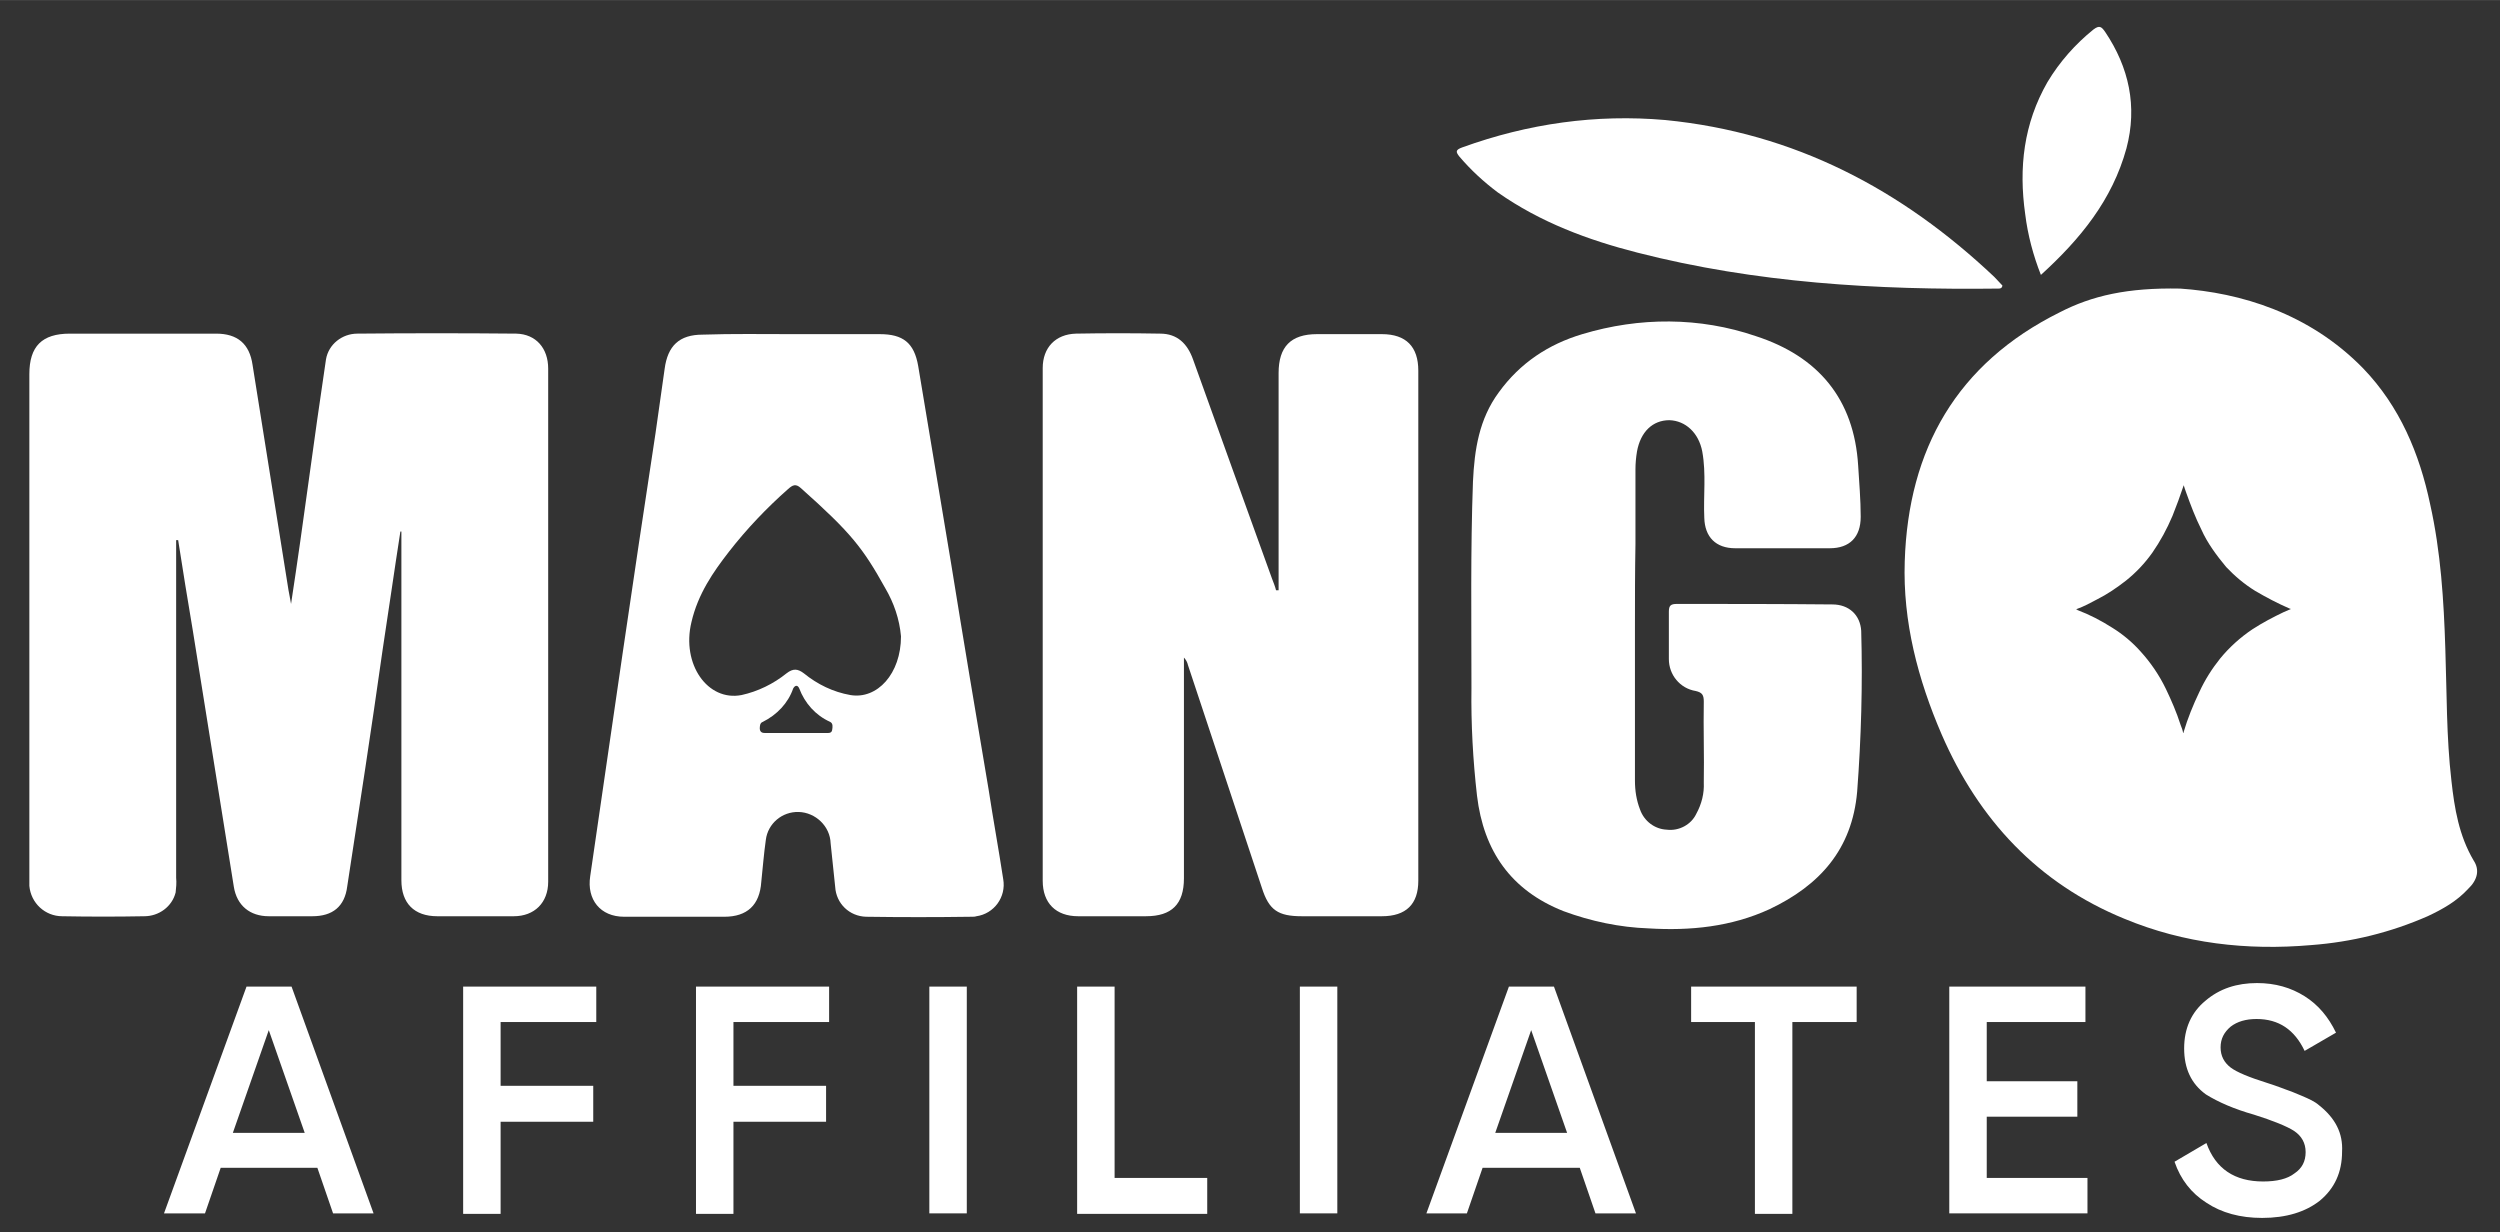 <?xml version="1.0" encoding="UTF-8"?>
<!DOCTYPE svg PUBLIC "-//W3C//DTD SVG 1.1//EN" "http://www.w3.org/Graphics/SVG/1.1/DTD/svg11.dtd">
<!-- Creator: CorelDRAW X8 -->
<svg xmlns="http://www.w3.org/2000/svg" xml:space="preserve" width="49.389mm" height="24.342mm" version="1.1" style="shape-rendering:geometricPrecision; text-rendering:geometricPrecision; image-rendering:optimizeQuality; fill-rule:evenodd; clip-rule:evenodd"
viewBox="0 0 4939 2434"
 xmlns:xlink="http://www.w3.org/1999/xlink">
 <rect x="0" y="0" width="4939" height="2434" fill="#333333" stroke="none"/>
 <defs>
  <style type="text/css">
   <![CDATA[
    .fil0 {fill:white}
   ]]>
  </style>
 </defs>
 <g id="Слой_x0020_1">
  <g id="_1831823312336">
   <path class="fil0" d="M738 2397l-80 0 -31 -90 -191 0 -31 90 -81 0 163 -448 89 0 162 448zm-207 -362l-71 203 142 0 -71 -203z"/>
   <polygon class="fil0" points="1178,1949 1178,2019 989,2019 989,2145 1172,2145 1172,2216 989,2216 989,2398 915,2398 915,1949 1178,1949 "/>
   <polygon class="fil0" points="1638,1949 1638,2019 1449,2019 1449,2145 1632,2145 1632,2216 1449,2216 1449,2398 1375,2398 1375,1949 1638,1949 "/>
   <polygon class="fil0" points="1836,2397 1836,1949 1910,1949 1910,2397 "/>
   <polygon class="fil0" points="2202,1949 2202,2327 2385,2327 2385,2398 2128,2398 2128,1949 2202,1949 "/>
   <polygon class="fil0" points="2568,2397 2568,1949 2642,1949 2642,2397 "/>
   <path class="fil0" d="M3232 2397l-80 0 -31 -90 -192 0 -31 90 -80 0 163 -448 89 0 162 448zm-207 -362l-71 203 142 0 -71 -203z"/>
   <polygon class="fil0" points="3341,1949 3668,1949 3668,2019 3541,2019 3541,2398 3467,2398 3467,2019 3341,2019 "/>
   <polygon class="fil0" points="3925,2206 3925,2327 4124,2327 4124,2397 3851,2397 3851,1949 4120,1949 4120,2019 3925,2019 3925,2136 4104,2136 4104,2206 3925,2206 "/>
   <path class="fil0" d="M4469 2406c-43,0 -80,-10 -110,-30 -30,-19 -51,-46 -63,-81l63 -37c18,51 56,76 112,76 27,0 48,-5 62,-16 15,-10 22,-24 22,-42 0,-18 -8,-32 -23,-42 -14,-9 -41,-20 -79,-32 -39,-11 -71,-25 -95,-40 -29,-21 -43,-51 -43,-91 0,-39 14,-71 42,-94 28,-24 62,-35 102,-35 36,0 67,9 94,26 27,17 47,41 62,72l-62 36c-20,-42 -51,-63 -95,-63 -21,0 -38,5 -51,15 -13,11 -20,24 -20,41 0,17 7,30 20,40 12,9 36,19 71,30 22,7 34,12 37,13 6,2 17,6 33,13 14,6 25,11 33,18 33,26 48,56 46,92 0,41 -15,73 -44,97 -28,22 -66,34 -114,34z"/>
   <path class="fil0" d="M348 1068c0,222 0,445 0,666 1,10 0,20 -1,29 -7,28 -33,47 -62,47 -54,1 -108,1 -162,0 -34,0 -62,-26 -65,-60 0,-6 0,-11 0,-17 0,-331 0,-662 0,-994 0,-55 25,-80 80,-80 96,0 193,0 289,0 42,0 66,20 72,62 24,148 47,297 71,445 1,7 3,14 5,27 13,-85 24,-164 35,-244 11,-80 22,-159 34,-239 5,-30 32,-51 62,-51 105,-1 209,-1 314,0 39,1 63,29 63,69 0,338 0,676 0,1014 0,41 -27,68 -68,68 -50,0 -101,0 -151,0 -46,0 -71,-26 -71,-71 0,-221 0,-441 0,-661l0 -28 -2 0c-12,77 -23,155 -35,233 -22,156 -46,312 -70,468 -5,40 -29,59 -69,59 -29,0 -57,0 -86,0 -37,0 -63,-21 -69,-58 -27,-169 -54,-338 -81,-506 -10,-60 -20,-120 -29,-179l-4 0 0 1z"/>
   <path class="fil0" d="M2526 1166l0 -49c0,-127 0,-254 0,-380 0,-52 24,-77 76,-77 42,0 86,0 128,0 48,0 72,25 72,72 0,336 0,672 0,1008 0,46 -24,70 -72,70l-158 0c-47,0 -65,-12 -79,-56 -49,-147 -97,-293 -146,-440 -1,-5 -4,-11 -8,-15l0 436c0,51 -24,75 -75,75 -45,0 -89,0 -134,0 -44,0 -70,-26 -70,-70 0,-338 0,-675 0,-1013 0,-40 25,-67 66,-68 55,-1 111,-1 166,0 34,0 54,20 65,51 52,145 104,289 156,433 3,8 6,15 8,23l5 0z"/>
   <path class="fil0" d="M3230 1237c0,102 0,204 0,305 0,20 3,39 10,57 8,23 29,39 53,40 24,3 48,-10 58,-31 11,-20 16,-41 15,-62 1,-54 -1,-107 0,-160 0,-13 -3,-18 -16,-21 -31,-5 -53,-32 -53,-63 0,-31 0,-62 0,-94 0,-12 4,-15 16,-15 102,0 205,0 307,1 33,0 55,21 57,52 3,106 0,212 -8,318 -10,114 -74,185 -173,232 -76,35 -157,43 -239,38 -57,-2 -114,-14 -168,-34 -104,-41 -158,-119 -171,-228 -8,-70 -12,-142 -11,-213 0,-136 -2,-272 3,-408 3,-63 12,-123 51,-176 42,-58 98,-95 165,-115 113,-34 232,-34 343,4 123,40 194,124 202,256 2,33 5,67 5,101 0,40 -22,62 -61,62 -63,0 -125,0 -187,0 -38,0 -60,-22 -61,-60 -2,-43 4,-87 -4,-131 -7,-37 -33,-61 -65,-62 -33,0 -57,23 -64,62 -2,12 -3,24 -3,35 0,49 0,98 0,148 -1,54 -1,108 -1,162z"/>
   <path class="fil0" d="M1565 660l173 0c46,0 68,17 76,63 22,130 43,260 65,390 24,149 49,298 74,446 9,59 20,119 29,178 6,35 -18,68 -53,73 -3,1 -6,1 -10,1 -70,1 -139,1 -208,0 -33,-1 -59,-26 -61,-59 -3,-28 -6,-58 -9,-86 -1,-34 -30,-61 -63,-62 -33,-1 -61,23 -65,55 -4,28 -6,55 -9,83 -3,46 -28,69 -73,69 -66,0 -131,0 -198,0 -47,0 -74,-34 -67,-80 21,-147 43,-293 64,-440 21,-144 43,-290 65,-435 6,-42 12,-84 18,-127 6,-46 29,-68 75,-68 59,-2 118,-1 177,-1zm215 597c-3,-34 -14,-66 -31,-95 -44,-79 -67,-109 -167,-198 -10,-9 -16,-6 -25,2 -42,37 -82,79 -117,124 -31,40 -61,83 -74,139 -20,83 32,157 99,144 32,-7 63,-22 89,-43 13,-10 22,-9 34,0 27,22 58,37 92,43 53,9 100,-42 100,-116l0 0zm-206 191c19,0 39,0 58,0 4,0 11,1 12,-6 1,-6 2,-13 -4,-16 -29,-13 -50,-37 -61,-66 -3,-7 -8,-7 -12,0 -10,29 -32,52 -60,66 -6,2 -6,9 -6,14 1,8 7,8 12,8l61 0z"/>
   <path class="fil0" d="M3956 564c-1,6 -5,6 -8,6 -240,3 -479,-11 -713,-71 -98,-25 -192,-60 -276,-119 -28,-21 -53,-44 -76,-71 -7,-9 -8,-13 6,-18 130,-47 264,-66 401,-54 255,25 467,137 650,310 6,6 11,12 16,17z"/>
   <path class="fil0" d="M4032 543c-15,-38 -26,-79 -31,-120 -13,-92 -3,-179 44,-261 24,-40 55,-75 91,-104 12,-9 16,-5 23,5 47,70 64,147 42,230 -28,102 -91,179 -169,250z"/>
   <path class="fil0" d="M4887 1700c-29,-49 -38,-103 -44,-158 -10,-86 -9,-173 -12,-260 -3,-96 -9,-192 -30,-286 -21,-100 -60,-193 -132,-268 -107,-110 -244,-150 -362,-158 -104,-2 -174,14 -238,47 -203,101 -299,270 -306,492 -4,119 26,233 73,342 73,168 190,294 361,364 118,49 242,63 369,52 80,-6 157,-25 230,-57 30,-14 58,-30 80,-54 19,-18 23,-38 11,-56zm-375 -491c-21,10 -42,21 -62,34 -24,16 -46,36 -64,58 -16,20 -30,42 -41,66 -12,25 -23,52 -31,79 0,0 0,2 -1,2 -1,-6 -3,-11 -5,-16 -8,-25 -18,-48 -29,-71 -13,-27 -30,-52 -50,-74 -16,-18 -35,-34 -56,-47 -22,-14 -45,-26 -69,-35 0,-1 -1,-1 -2,-1 0,-1 0,-1 1,-1 14,-5 27,-12 40,-19 20,-10 39,-23 57,-37 20,-16 37,-34 52,-55 16,-23 29,-47 40,-73 8,-20 15,-39 22,-60 0,0 0,-1 0,-1 2,6 3,10 5,15 9,25 18,49 30,73 12,27 30,51 49,74 17,18 36,34 57,47 22,13 45,25 68,35l3 1 -14 6z"/>
  </g>
 </g>
</svg>

